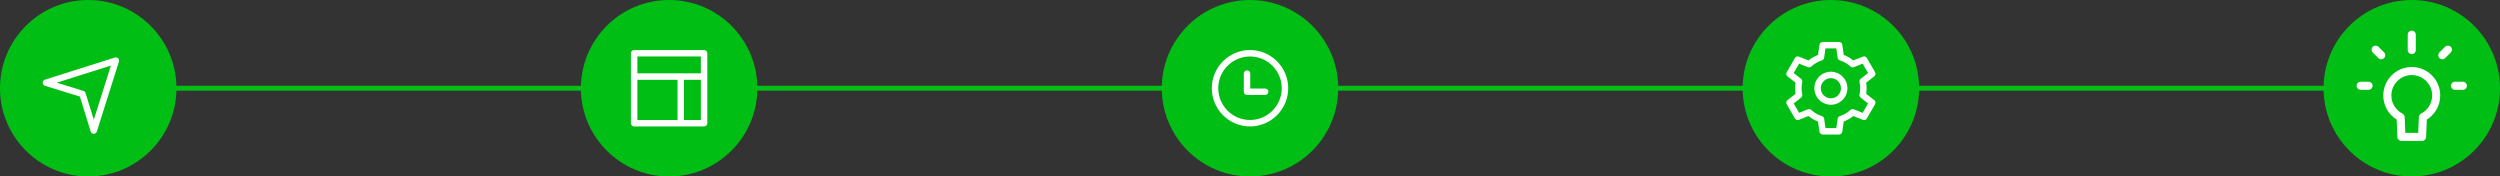 <svg width="1020" height="72" viewBox="0 0 1020 72" fill="none" xmlns="http://www.w3.org/2000/svg">
<rect x="0" y="0" width="1020" height="72" fill="#333333" stroke="none"/>
<path d="M36 36H984" stroke="#00BE13" stroke-width="2"/>
<circle cx="984" cy="36" r="36" fill="#00BE13"/>
<path d="M988.218 57.5H979.78C978.897 57.5 978.171 56.803 978.135 55.919L977.853 48.798C974.455 46.684 972.382 42.993 972.382 38.95C972.382 32.544 977.592 27.334 983.997 27.334C990.402 27.334 995.613 32.543 995.613 38.95C995.613 42.993 993.54 46.684 990.142 48.798L989.86 55.919C989.827 56.803 989.101 57.5 988.218 57.5ZM981.364 54.208H986.637L986.892 47.755C986.916 47.16 987.258 46.627 987.786 46.355C990.585 44.921 992.323 42.083 992.323 38.951C992.323 34.361 988.59 30.628 984 30.628C979.41 30.628 975.678 34.361 975.678 38.951C975.678 42.084 977.416 44.921 980.215 46.355C980.745 46.627 981.087 47.16 981.109 47.755L981.364 54.208Z" fill="white"/>
<path d="M966.375 36.647H963.147C962.236 36.647 961.5 35.909 961.5 35C961.5 34.091 962.236 33.353 963.147 33.353H966.375C967.284 33.353 968.022 34.091 968.022 35C968.022 35.909 967.284 36.647 966.375 36.647Z" fill="white"/>
<path d="M1004.85 36.647H1001.62C1000.71 36.647 999.977 35.909 999.977 35C999.977 34.091 1000.71 33.353 1001.62 33.353H1004.85C1005.76 33.353 1006.5 34.091 1006.5 35C1006.5 35.909 1005.76 36.647 1004.85 36.647Z" fill="white"/>
<path d="M984 22.07C983.091 22.07 982.353 21.332 982.353 20.423V14.147C982.353 13.238 983.09 12.5 984 12.5C984.911 12.5 985.647 13.238 985.647 14.147V20.423C985.647 21.332 984.909 22.07 984 22.07Z" fill="white"/>
<path d="M971.537 24.184C971.115 24.184 970.694 24.023 970.373 23.701L968.09 21.418C967.448 20.774 967.448 19.732 968.09 19.09C968.733 18.446 969.776 18.446 970.418 19.09L972.701 21.374C973.343 22.018 973.343 23.06 972.701 23.702C972.38 24.023 971.958 24.184 971.537 24.184Z" fill="white"/>
<path d="M996.462 24.184C996.041 24.184 995.619 24.023 995.298 23.701C994.655 23.057 994.655 22.016 995.298 21.373L997.581 19.088C998.223 18.445 999.266 18.445 999.909 19.088C1000.55 19.732 1000.55 20.773 999.909 21.416L997.626 23.701C997.305 24.023 996.884 24.184 996.462 24.184Z" fill="white"/>
<circle cx="747" cy="36" r="36" fill="#00BE13"/>
<path d="M750.348 54.879H743.652C742.996 54.879 742.441 54.396 742.348 53.748L741.756 49.605C740.349 49.062 739.041 48.303 737.853 47.339L733.957 48.902C733.35 49.146 732.654 48.906 732.327 48.338L728.979 42.539C728.65 41.972 728.79 41.249 729.306 40.845L732.598 38.259C732.48 37.505 732.42 36.747 732.42 36C732.42 35.252 732.48 34.494 732.598 33.741L729.306 31.155C728.79 30.752 728.65 30.029 728.979 29.462L732.327 23.663C732.654 23.094 733.348 22.854 733.957 23.099L737.853 24.66C739.039 23.697 740.347 22.938 741.756 22.395L742.348 18.252C742.441 17.604 742.996 17.121 743.652 17.121H750.348C751.003 17.121 751.558 17.604 751.651 18.252L752.244 22.395C753.652 22.938 754.959 23.697 756.147 24.66L760.044 23.097C760.653 22.851 761.347 23.091 761.674 23.661L765.022 29.46C765.351 30.027 765.211 30.75 764.695 31.154L761.403 33.74C761.521 34.494 761.583 35.252 761.583 35.999C761.583 36.746 761.523 37.503 761.403 38.258L764.695 40.844C765.211 41.247 765.351 41.97 765.022 42.537L761.674 48.336C761.347 48.905 760.651 49.145 760.044 48.9L756.147 47.337C754.959 48.3 753.652 49.059 752.244 49.604L751.651 53.747C751.56 54.396 751.003 54.879 750.348 54.879ZM744.793 52.244H749.205L749.749 48.441C749.821 47.942 750.171 47.526 750.651 47.373C752.262 46.857 753.727 46.005 755.01 44.843C755.383 44.504 755.919 44.406 756.385 44.597L759.963 46.032L762.169 42.21L759.15 39.837C758.754 39.527 758.569 39.017 758.676 38.525C758.857 37.683 758.949 36.833 758.949 36C758.949 35.166 758.857 34.316 758.676 33.476C758.571 32.982 758.754 32.474 759.15 32.163L762.171 29.79L759.964 25.968L756.387 27.404C755.919 27.593 755.385 27.495 755.011 27.158C753.73 25.995 752.263 25.145 750.651 24.627C750.171 24.473 749.821 24.059 749.749 23.559L749.205 19.758H744.793L744.249 23.559C744.177 24.059 743.827 24.473 743.347 24.627C741.735 25.145 740.268 25.995 738.987 27.158C738.613 27.498 738.078 27.594 737.611 27.404L734.034 25.968L731.827 29.79L734.85 32.162C735.246 32.472 735.43 32.982 735.324 33.474C735.142 34.314 735.051 35.165 735.051 35.999C735.051 36.833 735.142 37.683 735.324 38.525C735.429 39.017 735.246 39.525 734.85 39.837L731.829 42.21L734.035 46.032L737.613 44.597C738.078 44.408 738.615 44.505 738.988 44.843C740.271 46.005 741.738 46.857 743.347 47.373C743.827 47.526 744.178 47.942 744.249 48.441L744.793 52.244ZM747 42.744C743.281 42.744 740.256 39.719 740.256 36C740.256 32.282 743.281 29.256 747 29.256C750.718 29.256 753.744 32.282 753.744 36C753.744 39.719 750.718 42.744 747 42.744ZM747 31.89C744.733 31.89 742.89 33.734 742.89 36C742.89 38.267 744.733 40.11 747 40.11C749.266 40.11 751.11 38.267 751.11 36C751.11 33.734 749.266 31.89 747 31.89Z" fill="white"/>
<circle cx="510" cy="36" r="36" fill="#00BE13"/>
<path d="M510 51.585C501.407 51.585 494.415 44.593 494.415 36C494.415 27.407 501.407 20.415 510 20.415C518.594 20.415 525.585 27.407 525.585 36C525.585 44.593 518.594 51.585 510 51.585ZM510 23.049C502.859 23.049 497.049 28.858 497.049 36C497.049 43.142 502.859 48.951 510 48.951C517.142 48.951 522.951 43.142 522.951 36C522.951 28.858 517.142 23.049 510 23.049Z" fill="white"/>
<path d="M516.201 38.745H508.793C508.065 38.745 507.476 38.156 507.476 37.428V30.02C507.476 29.292 508.065 28.703 508.793 28.703C509.52 28.703 510.11 29.292 510.11 30.02V36.111H516.201C516.929 36.111 517.518 36.701 517.518 37.428C517.518 38.154 516.929 38.745 516.201 38.745Z" fill="white"/>
<circle cx="273" cy="36" r="36" fill="#00BE13"/>
<path d="M287.268 20.415H258.732C258.005 20.415 257.415 21.005 257.415 21.732V50.268C257.415 50.995 258.005 51.585 258.732 51.585H287.268C287.996 51.585 288.585 50.995 288.585 50.268V21.732C288.585 21.005 287.996 20.415 287.268 20.415ZM285.951 23.049V29.927H260.049V23.049H285.951ZM260.049 32.562H276.438V48.951H260.049V32.562ZM279.074 48.951V32.562H285.951V48.951H279.074Z" fill="white"/>
<circle cx="36" cy="36" r="36" fill="#00BE13"/>
<path d="M38.256 54.585C38.255 54.585 38.253 54.585 38.252 54.585C37.676 54.583 37.167 54.207 36.998 53.656L32.597 39.402L18.342 35.001C17.792 34.831 17.415 34.323 17.414 33.747C17.412 33.171 17.786 32.659 18.335 32.487L46.872 23.475C47.34 23.331 47.853 23.452 48.2 23.8C48.548 24.148 48.672 24.66 48.525 25.128L39.513 53.664C39.339 54.213 38.831 54.585 38.256 54.585ZM23.151 33.729L34.04 37.09C34.455 37.218 34.781 37.545 34.91 37.96L38.271 48.849L45.251 26.749L23.151 33.729Z" fill="white"/>
</svg>
